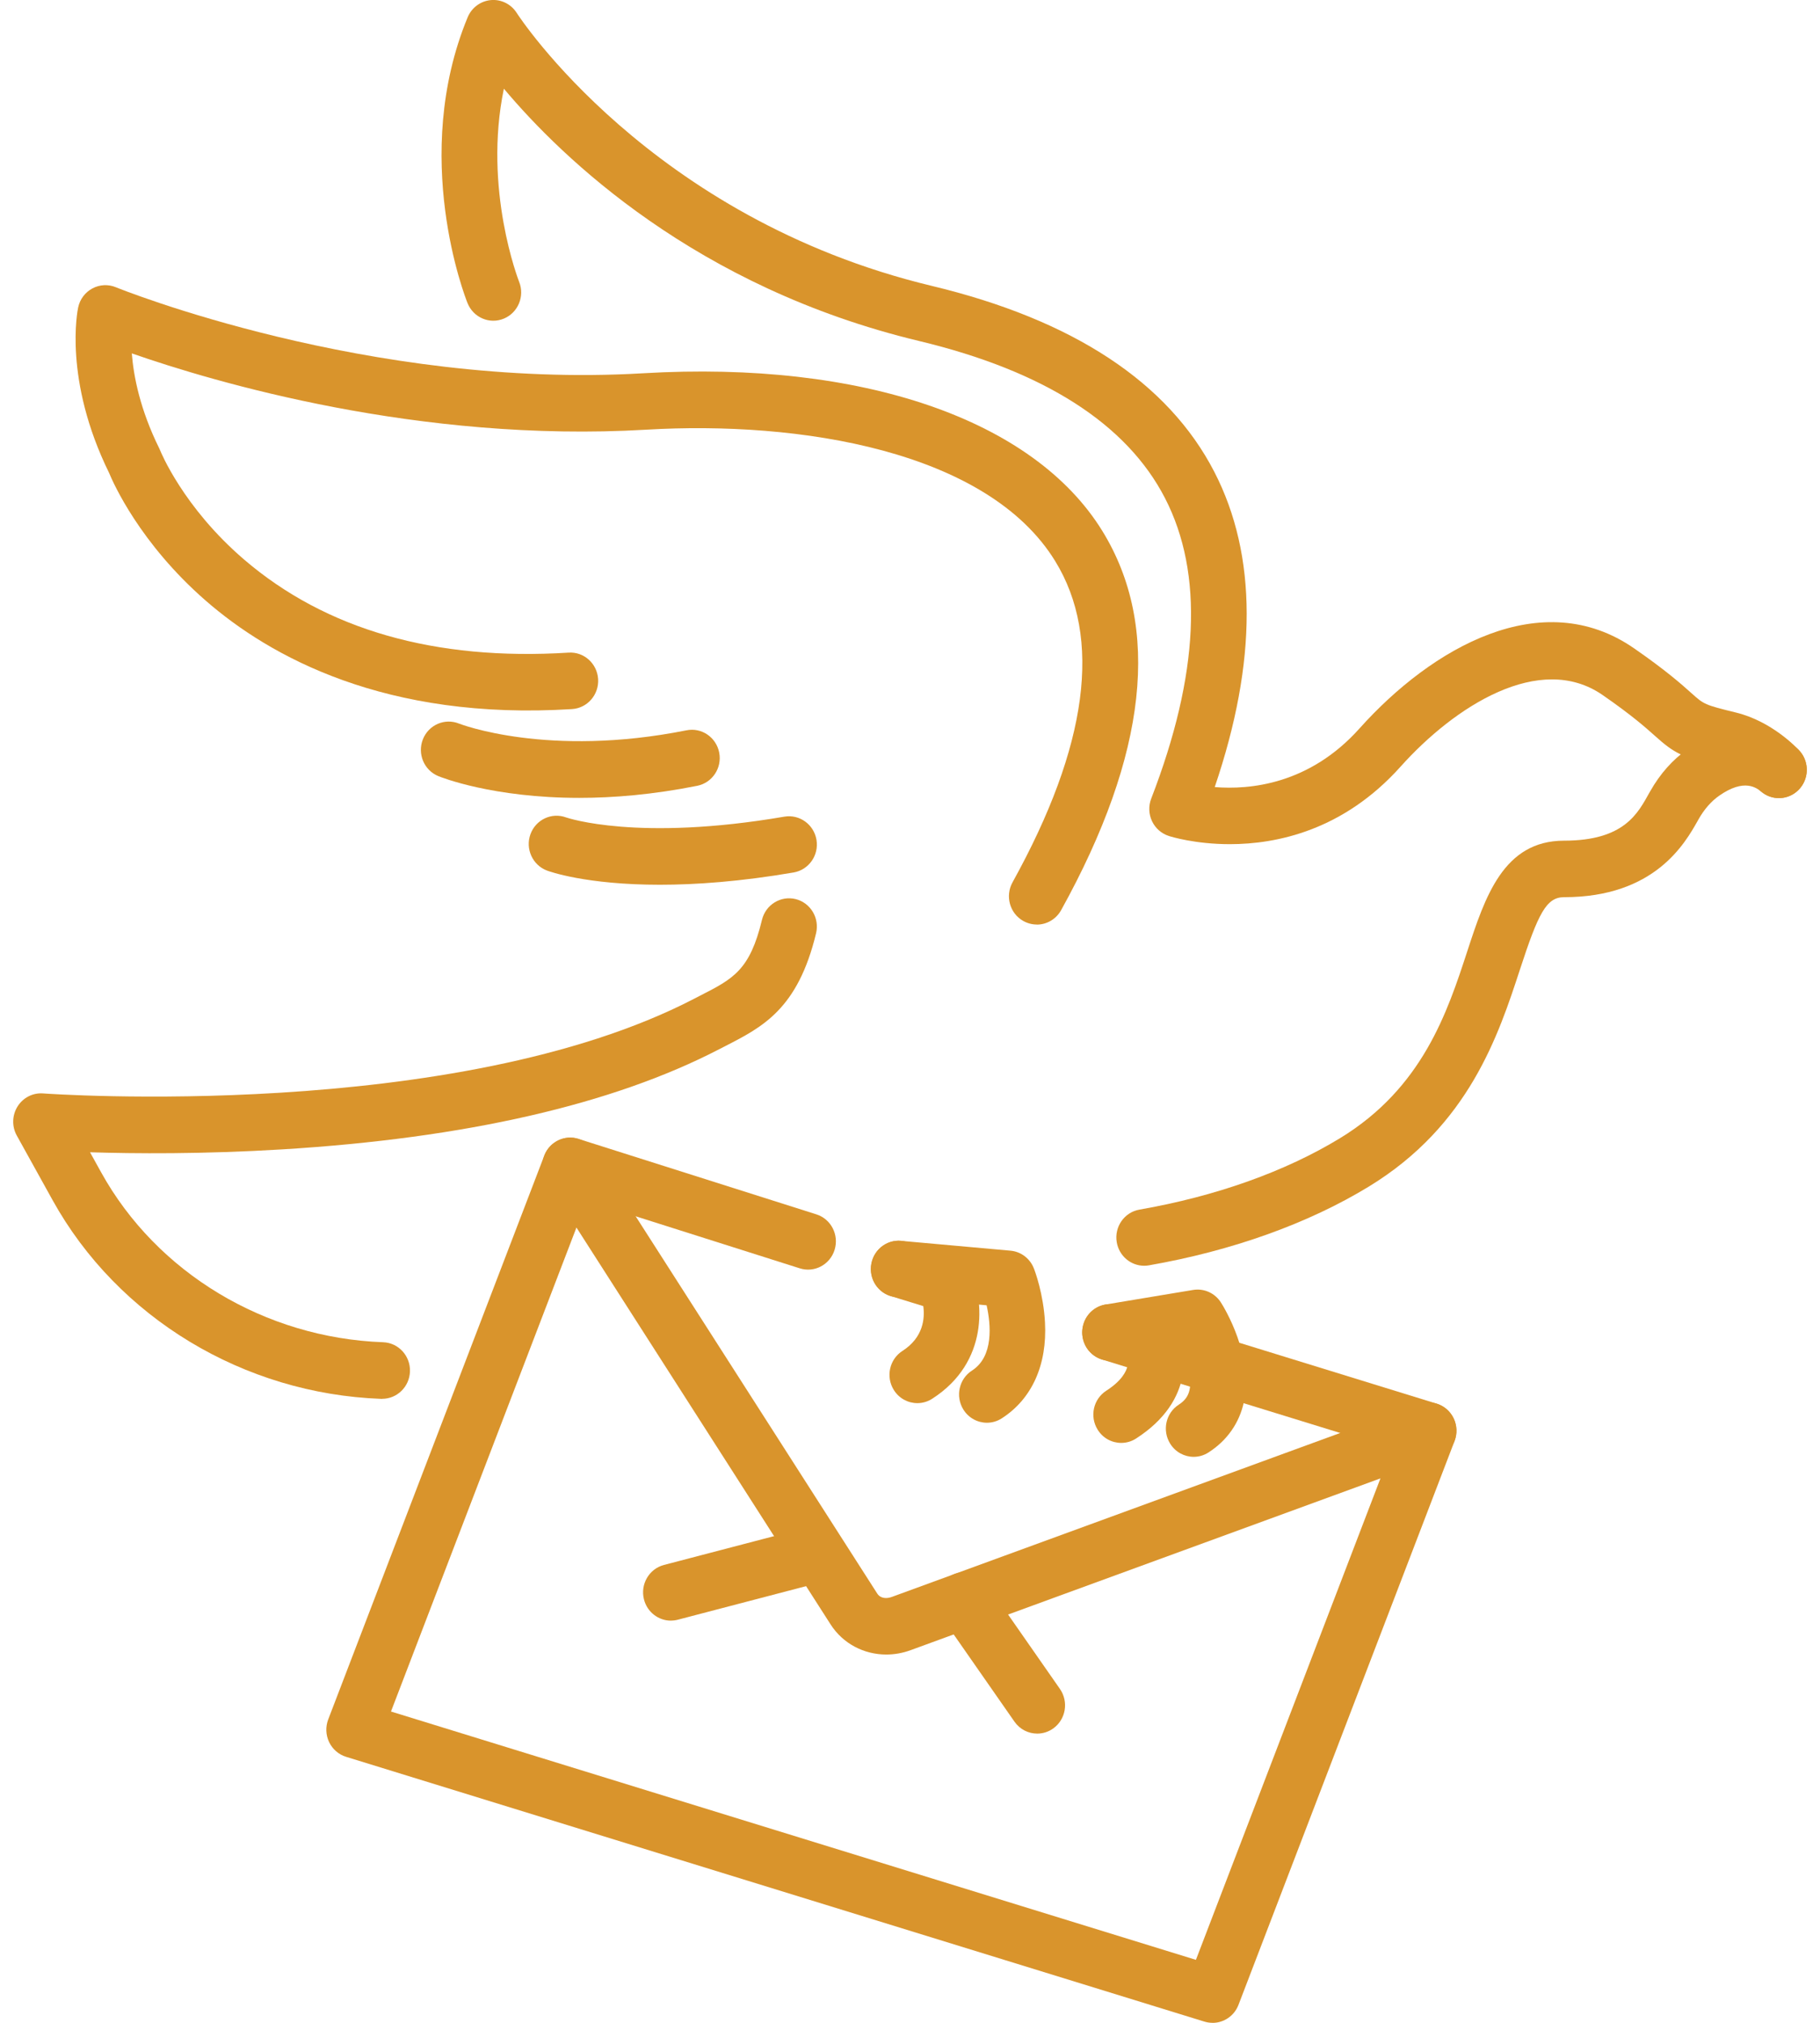 <svg width="90" height="100" viewBox="0 0 90 100" fill="none" xmlns="http://www.w3.org/2000/svg">
<g clip-path="url(#clip0_173_6181)">
<path d="M59.962 100C59.83 100 59.694 99.98 59.56 99.94L17.113 86.849C16.745 86.735 16.442 86.471 16.275 86.122C16.108 85.772 16.092 85.367 16.23 85.003L26.914 57.129C27.176 56.444 27.918 56.082 28.608 56.302L40.369 60.032C41.095 60.261 41.5 61.046 41.272 61.784C41.046 62.521 40.273 62.932 39.547 62.7L29.013 59.36L19.334 84.61L59.139 96.886L68.823 71.626L54.492 67.207C53.764 66.984 53.353 66.203 53.576 65.463C53.796 64.724 54.565 64.307 55.293 64.532L71.046 69.391C71.413 69.505 71.716 69.769 71.884 70.118C72.051 70.468 72.067 70.873 71.929 71.237L61.244 99.111C61.034 99.66 60.514 100.002 59.962 100.002V100Z" fill="#D9942C"/>
<path d="M43.829 81.793C42.725 81.793 41.684 81.257 41.072 80.302L27.043 58.4C26.628 57.752 26.809 56.885 27.447 56.466C28.084 56.044 28.938 56.228 29.351 56.875L43.38 78.778C43.545 79.036 43.858 79.034 44.098 78.946L70.177 69.413C70.894 69.151 71.682 69.529 71.94 70.254C72.198 70.981 71.826 71.782 71.11 72.044L45.031 81.577C44.633 81.723 44.226 81.793 43.827 81.793H43.829Z" fill="#D9942C"/>
<path d="M33.176 80.117C32.562 80.117 32.004 79.697 31.844 79.066C31.655 78.319 32.098 77.556 32.834 77.364L40.074 75.47C40.812 75.278 41.561 75.728 41.75 76.475C41.939 77.222 41.496 77.985 40.76 78.177L33.52 80.071C33.404 80.101 33.29 80.115 33.176 80.115V80.117Z" fill="#D9942C"/>
<path d="M51.291 85.702C50.86 85.702 50.434 85.496 50.166 85.111L46.554 79.929C46.115 79.298 46.261 78.427 46.882 77.979C47.504 77.534 48.362 77.681 48.803 78.313L52.415 83.495C52.853 84.126 52.708 84.997 52.086 85.445C51.844 85.618 51.567 85.702 51.291 85.702Z" fill="#D9942C"/>
<path d="M60.819 41.732C59.105 41.732 57.907 41.363 57.795 41.325C57.431 41.207 57.132 40.943 56.967 40.594C56.804 40.244 56.788 39.841 56.928 39.481C59.3 33.346 59.531 28.35 57.61 24.626C55.716 20.95 51.622 18.335 45.44 16.855C34.419 14.212 27.793 7.809 24.917 4.385C23.882 9.355 25.651 13.878 25.671 13.93C25.958 14.645 25.617 15.462 24.913 15.752C24.209 16.044 23.406 15.698 23.119 14.983C23.001 14.691 20.284 7.735 23.125 0.857C23.323 0.378 23.766 0.05 24.276 0.004C24.785 -0.042 25.279 0.206 25.555 0.643C25.617 0.743 32.135 10.79 46.072 14.132C53.064 15.808 57.768 18.902 60.05 23.329C62.177 27.455 62.182 32.691 60.069 38.91C61.793 39.05 64.744 38.784 67.223 36.017C70.797 32.026 76.247 28.887 80.813 32.055C82.411 33.164 83.156 33.831 83.65 34.273C84.264 34.822 84.287 34.844 85.848 35.226C87.616 35.659 88.844 36.958 88.978 37.106C89.495 37.671 89.462 38.556 88.905 39.081C88.348 39.607 87.477 39.575 86.959 39.008C86.957 39.005 86.18 38.184 85.202 37.945C83.158 37.445 82.79 37.231 81.828 36.37C81.386 35.975 80.717 35.376 79.259 34.365C76.147 32.205 71.927 34.92 69.259 37.899C66.44 41.045 63.148 41.732 60.815 41.732H60.819Z" fill="#D9942C"/>
<path d="M51.269 45.704C51.041 45.704 50.808 45.646 50.594 45.524C49.931 45.147 49.697 44.294 50.069 43.62C53.803 36.878 54.513 31.534 52.178 27.736C48.816 22.269 39.528 20.794 31.955 21.242C20.718 21.903 10.555 18.878 6.518 17.47C6.606 18.607 6.927 20.249 7.875 22.165C7.895 22.203 7.913 22.243 7.928 22.285C7.938 22.306 9.048 25.069 12.069 27.66C16.116 31.131 21.517 32.677 28.117 32.263C28.877 32.213 29.53 32.801 29.577 33.572C29.624 34.343 29.046 35.006 28.288 35.054C19.063 35.635 13.342 32.457 10.167 29.688C6.917 26.855 5.599 23.877 5.392 23.373C3.132 18.771 3.834 15.338 3.866 15.195C3.952 14.793 4.21 14.45 4.57 14.258C4.93 14.066 5.353 14.044 5.729 14.2C5.851 14.25 18.208 19.252 31.8 18.453C42.628 17.816 51.121 20.734 54.517 26.258C57.427 30.989 56.738 37.294 52.473 44.995C52.219 45.45 51.753 45.708 51.271 45.708L51.269 45.704Z" fill="#D9942C"/>
<path d="M28.648 39.443C24.371 39.443 21.821 38.428 21.676 38.368C20.969 38.079 20.629 37.266 20.912 36.548C21.196 35.833 21.994 35.486 22.699 35.771C22.75 35.791 27.094 37.475 33.948 36.103C34.694 35.953 35.417 36.446 35.565 37.204C35.713 37.961 35.227 38.696 34.481 38.846C32.295 39.283 30.336 39.443 28.648 39.443Z" fill="#D9942C"/>
<path d="M18.9 69.153C18.882 69.153 18.866 69.153 18.849 69.153C12.049 68.905 5.825 65.144 2.604 59.336L0.83 56.136C0.58 55.687 0.596 55.135 0.867 54.7C1.139 54.264 1.624 54.014 2.132 54.054C2.335 54.07 22.49 55.501 34.302 49.386L34.635 49.214C36.264 48.381 37.08 47.961 37.68 45.474C37.861 44.725 38.607 44.266 39.344 44.447C40.084 44.631 40.535 45.388 40.355 46.137C39.455 49.877 37.715 50.766 35.876 51.709L35.553 51.875C30.281 54.604 23.011 56.268 13.948 56.821C10.007 57.061 6.618 57.031 4.452 56.963L5.004 57.96C7.757 62.924 13.1 66.141 18.947 66.354C19.706 66.382 20.3 67.03 20.273 67.803C20.245 68.558 19.636 69.151 18.898 69.151L18.9 69.153Z" fill="#D9942C"/>
<path d="M56.579 62.573C55.92 62.573 55.34 62.091 55.224 61.412C55.094 60.651 55.597 59.928 56.347 59.798C60.13 59.137 63.559 57.916 66.266 56.266C70.348 53.779 71.574 50.035 72.558 47.026C73.437 44.34 74.346 41.559 77.344 41.559C80.343 41.559 81.002 40.184 81.566 39.181L81.6 39.123C82.091 38.252 82.717 37.549 83.461 37.03C85.316 35.735 87.272 35.711 88.826 36.962C89.422 37.441 89.522 38.322 89.048 38.926C88.576 39.531 87.708 39.633 87.114 39.151C86.86 38.946 86.264 38.466 85.019 39.333C84.62 39.611 84.273 40.008 83.988 40.512L83.957 40.568C83.319 41.7 81.824 44.353 77.344 44.353C76.465 44.353 76.071 45.153 75.17 47.905C74.102 51.17 72.64 55.643 67.683 58.663C64.686 60.489 60.927 61.834 56.813 62.553C56.734 62.567 56.656 62.573 56.577 62.573H56.579Z" fill="#D9942C"/>
<path d="M32.632 43.738C28.969 43.738 27.155 43.077 27.045 43.035C26.333 42.765 25.969 41.96 26.232 41.237C26.496 40.516 27.283 40.148 27.993 40.41C28.074 40.438 31.542 41.613 38.788 40.372C39.538 40.244 40.248 40.758 40.376 41.519C40.502 42.28 39.996 43.001 39.246 43.131C36.6 43.584 34.401 43.738 32.632 43.738Z" fill="#D9942C"/>
<path d="M45.364 69.365C44.907 69.365 44.461 69.135 44.199 68.714C43.792 68.06 43.983 67.197 44.626 66.784C45.665 66.117 45.739 65.168 45.657 64.568L44.042 64.071C43.314 63.847 42.903 63.066 43.125 62.327C43.345 61.588 44.114 61.17 44.842 61.396L47.179 62.117C47.569 62.237 47.888 62.527 48.047 62.908C48.616 64.267 48.94 67.321 46.099 69.147C45.871 69.295 45.615 69.365 45.364 69.365Z" fill="#D9942C"/>
<path d="M48.805 70.334C48.349 70.334 47.902 70.104 47.64 69.683C47.233 69.029 47.424 68.166 48.067 67.753C49.143 67.062 49.002 65.489 48.789 64.528L44.319 64.127C43.562 64.059 43.001 63.38 43.07 62.611C43.137 61.842 43.806 61.272 44.563 61.342L49.968 61.828C50.489 61.873 50.938 62.217 51.128 62.711C51.178 62.834 51.602 63.971 51.675 65.376C51.788 67.475 51.028 69.159 49.539 70.116C49.311 70.264 49.055 70.334 48.803 70.334H48.805Z" fill="#D9942C"/>
<path d="M55.445 71.331C54.989 71.331 54.542 71.101 54.281 70.679C53.873 70.026 54.064 69.163 54.707 68.75C56.193 67.795 55.73 66.912 55.711 66.876C55.341 66.201 55.577 65.349 56.242 64.974C56.907 64.598 57.745 64.84 58.115 65.513C58.727 66.626 59.11 69.229 56.181 71.113C55.953 71.261 55.697 71.331 55.445 71.331Z" fill="#D9942C"/>
<path d="M59.031 72.02C58.574 72.02 58.127 71.79 57.866 71.369C57.459 70.715 57.649 69.852 58.293 69.439C58.592 69.245 58.757 69.019 58.824 68.708C58.952 68.114 58.727 67.319 58.464 66.694L55.115 67.249C54.366 67.375 53.658 66.858 53.534 66.095C53.412 65.332 53.919 64.614 54.671 64.489L58.999 63.769C59.54 63.679 60.083 63.925 60.378 64.393C60.545 64.656 62.003 67.042 61.511 69.309C61.285 70.35 60.681 71.211 59.762 71.802C59.534 71.95 59.278 72.02 59.026 72.02H59.031Z" fill="#D9942C"/>
</g>
<defs>
<clipPath id="clip0_173_6181">
<rect width="88.696" height="100" fill="white" transform="translate(0.652)"/>
</clipPath>
</defs>
</svg>
